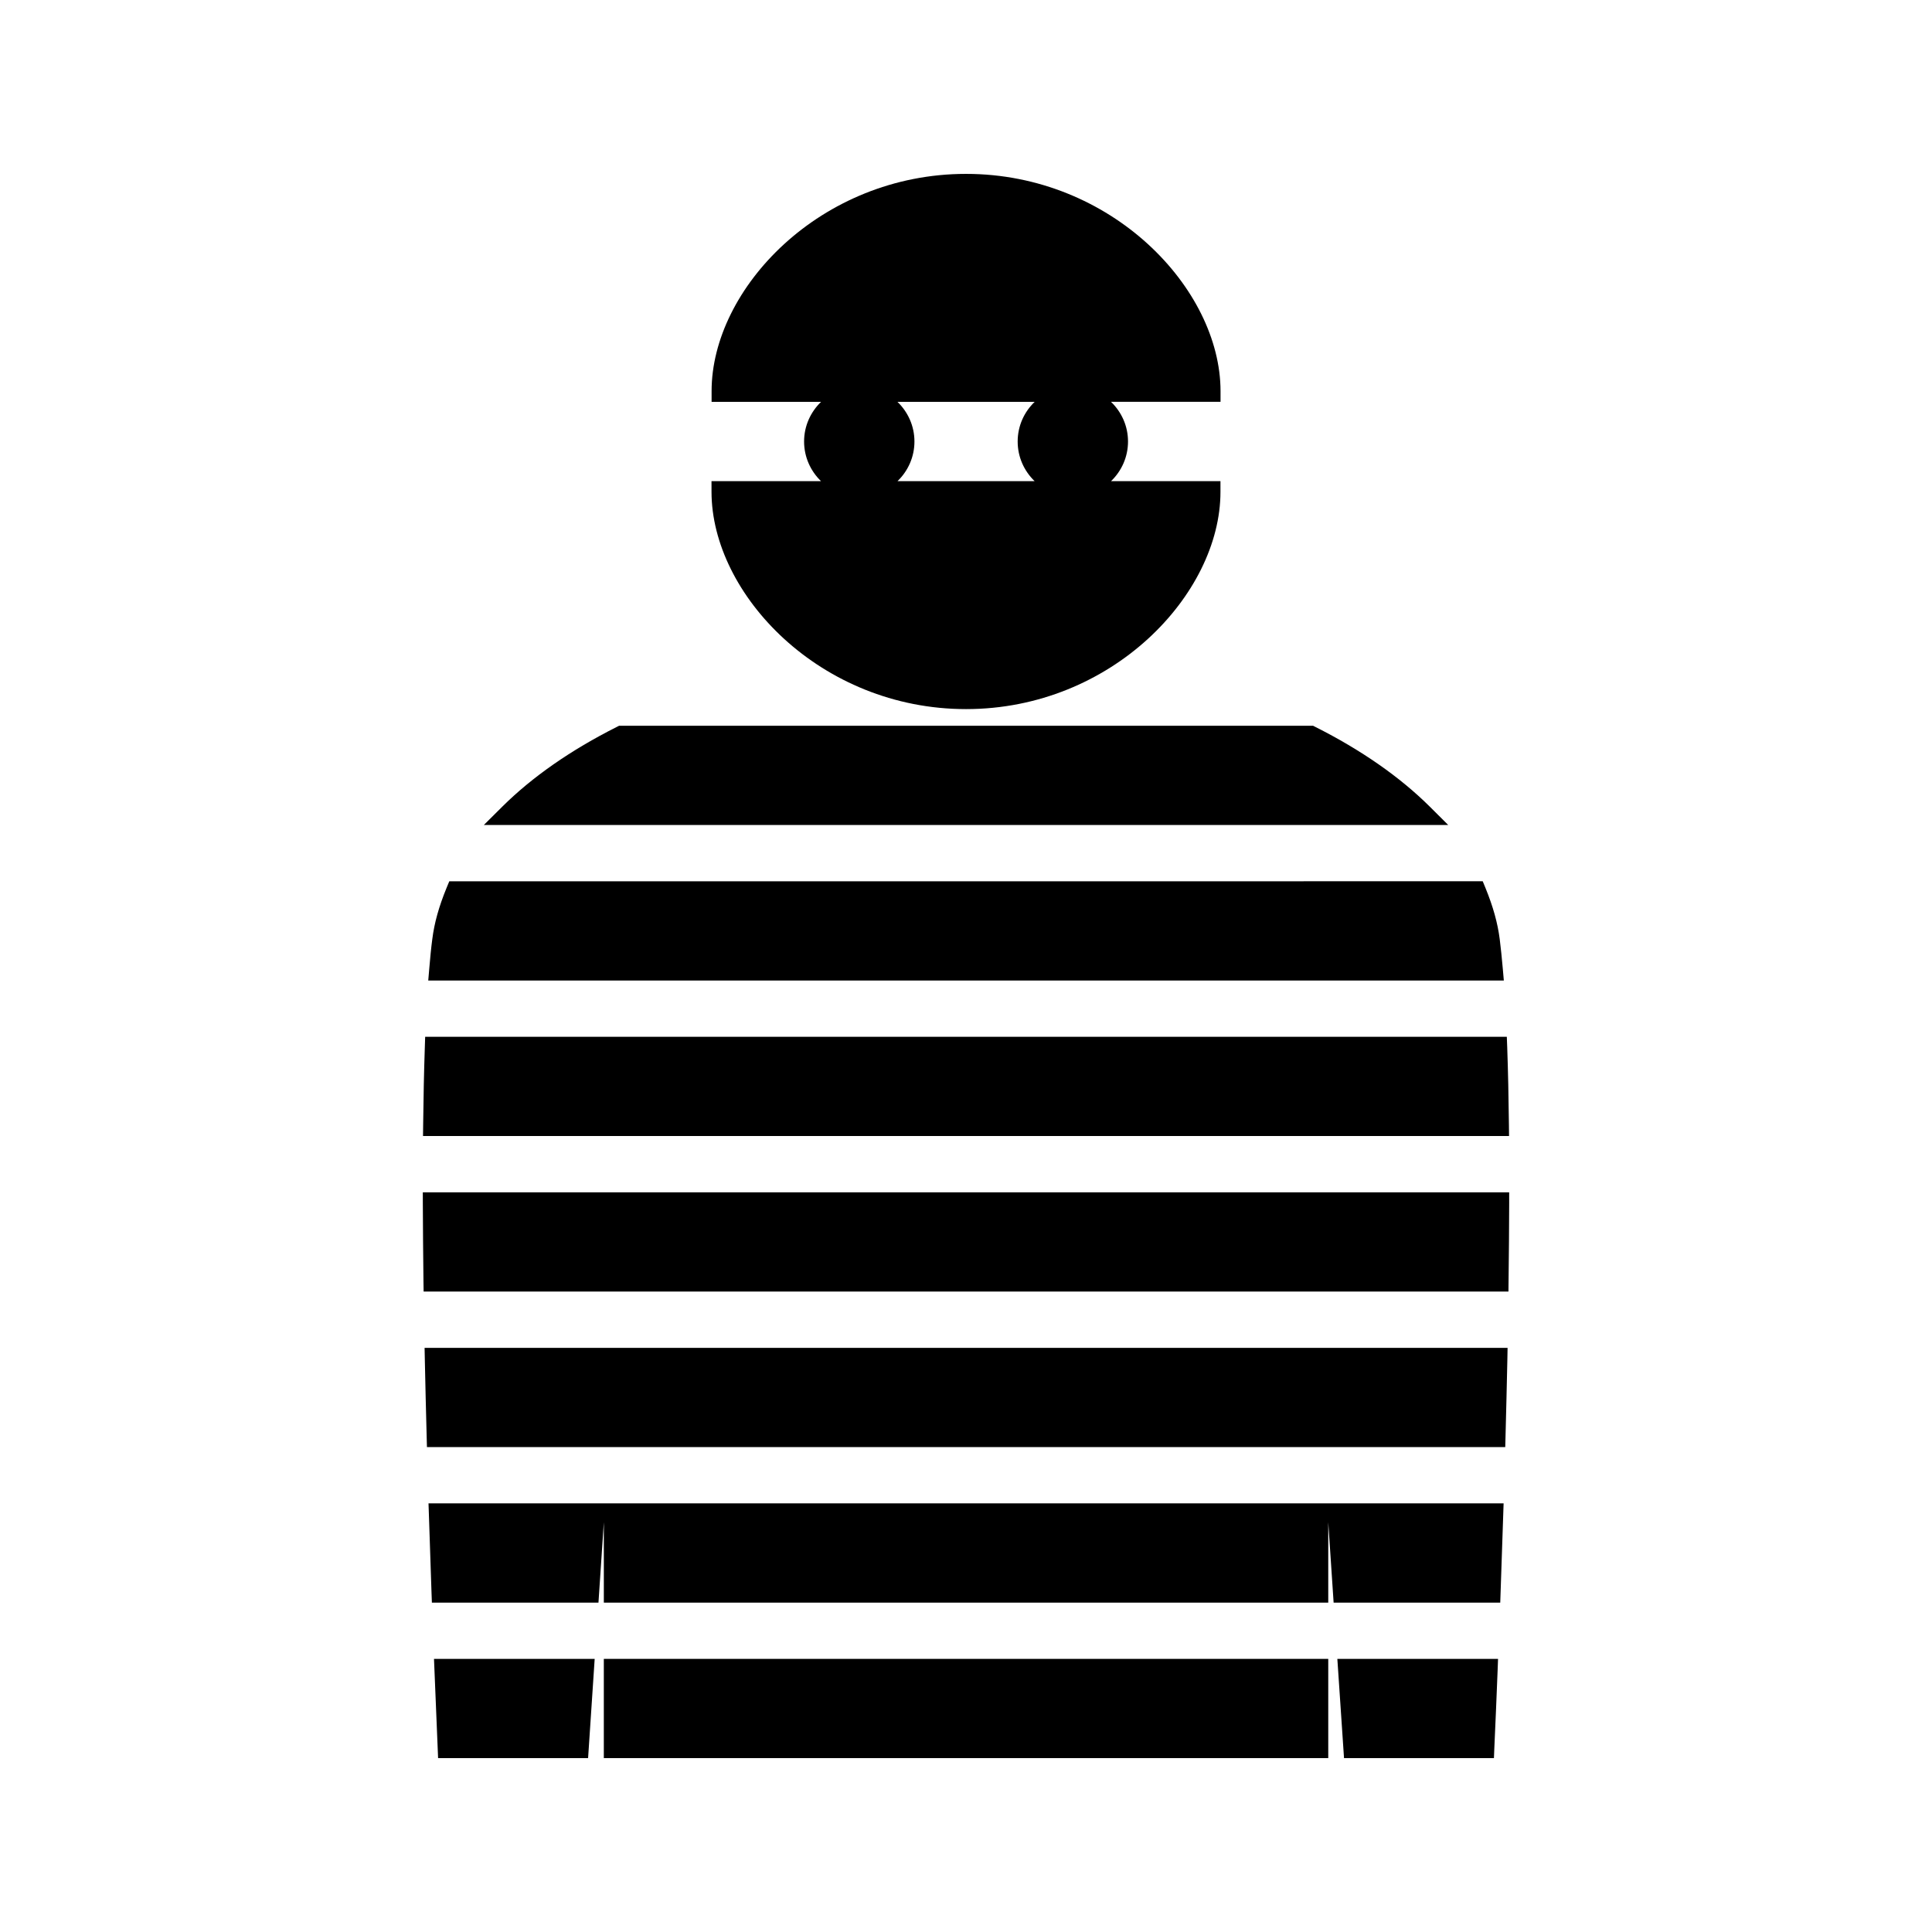 <?xml version="1.0" encoding="UTF-8"?>
<!-- Uploaded to: SVG Repo, www.svgrepo.com, Generator: SVG Repo Mixer Tools -->
<svg fill="#000000" width="800px" height="800px" version="1.1" viewBox="144 144 512 512" xmlns="http://www.w3.org/2000/svg">
 <g>
  <path d="m332.56 274.36c0.02 27.168 28.871 57.559 67.453 57.559 38.59 0 67.422-30.391 67.422-57.566v-2.844h-28.996c2.766-2.66 4.496-6.375 4.496-10.508 0-4.137-1.742-7.852-4.508-10.512h29.027v-2.852c-0.023-27.164-28.863-57.555-67.441-57.555-38.594 0-67.434 30.391-67.434 57.566v2.844h29.016c-2.766 2.66-4.504 6.383-4.504 10.512s1.73 7.848 4.488 10.508h-29.023zm85.641-23.867c-2.777 2.66-4.508 6.375-4.508 10.512 0 4.129 1.73 7.848 4.496 10.508h-36.344c2.762-2.66 4.492-6.375 4.492-10.508 0-4.129-1.738-7.852-4.504-10.512z"/>
  <path d="m304.02 583.62h191.98v26.297h-191.98z"/>
  <path d="m542.26 400.75c-0.258-2.832-0.516-5.531-0.82-7.879-0.547-4.266-1.742-8.574-3.773-13.555l-0.73-1.77-273.87 0.004-0.73 1.762c-2.035 4.969-3.234 9.277-3.773 13.547-0.316 2.363-0.57 5.062-0.812 7.902l-0.262 3.086h285.04z"/>
  <path d="m522.91 357.77c-7.945-7.883-18.141-14.992-30.328-21.129l-0.594-0.305h-183.93l-0.605 0.305c-12.211 6.152-22.414 13.262-30.344 21.133l-4.894 4.863h255.58z"/>
  <path d="m496 459.98h-239.95l0.004 2.856c0.027 6.695 0.082 13.598 0.168 20.637l0.043 2.809h287.49l0.031-2.812c0.094-7.016 0.141-13.918 0.164-20.637l-0.004-2.852z"/>
  <path d="m543.88 442.18c-0.082-7.328-0.227-14.281-0.453-20.676l-0.105-2.738-286.65-0.004-0.09 2.75c-0.219 6.391-0.363 13.34-0.445 20.668l-0.035 2.875h287.81z"/>
  <path d="m492.93 501.2h-236.41l0.059 2.906c0.141 6.859 0.309 13.754 0.492 20.621l0.074 2.769h285.76l0.074-2.769c0.172-6.871 0.355-13.766 0.492-20.625l0.051-2.902z"/>
  <path d="m260.1 609.92h39.75l1.746-26.297h-42.582z"/>
  <path d="m500.18 609.92h39.727l0.109-2.719c0.301-6.449 0.582-13.34 0.871-20.625l0.109-2.953h-42.586z"/>
  <path d="m495.67 542.41h-238.11l0.102 2.945c0.227 6.996 0.457 13.887 0.691 20.613l0.102 2.746h44.145l1.422-21.309v21.309h191.98v-21.309l1.422 21.309h44.156l0.891-26.305z"/>
 </g>
</svg>